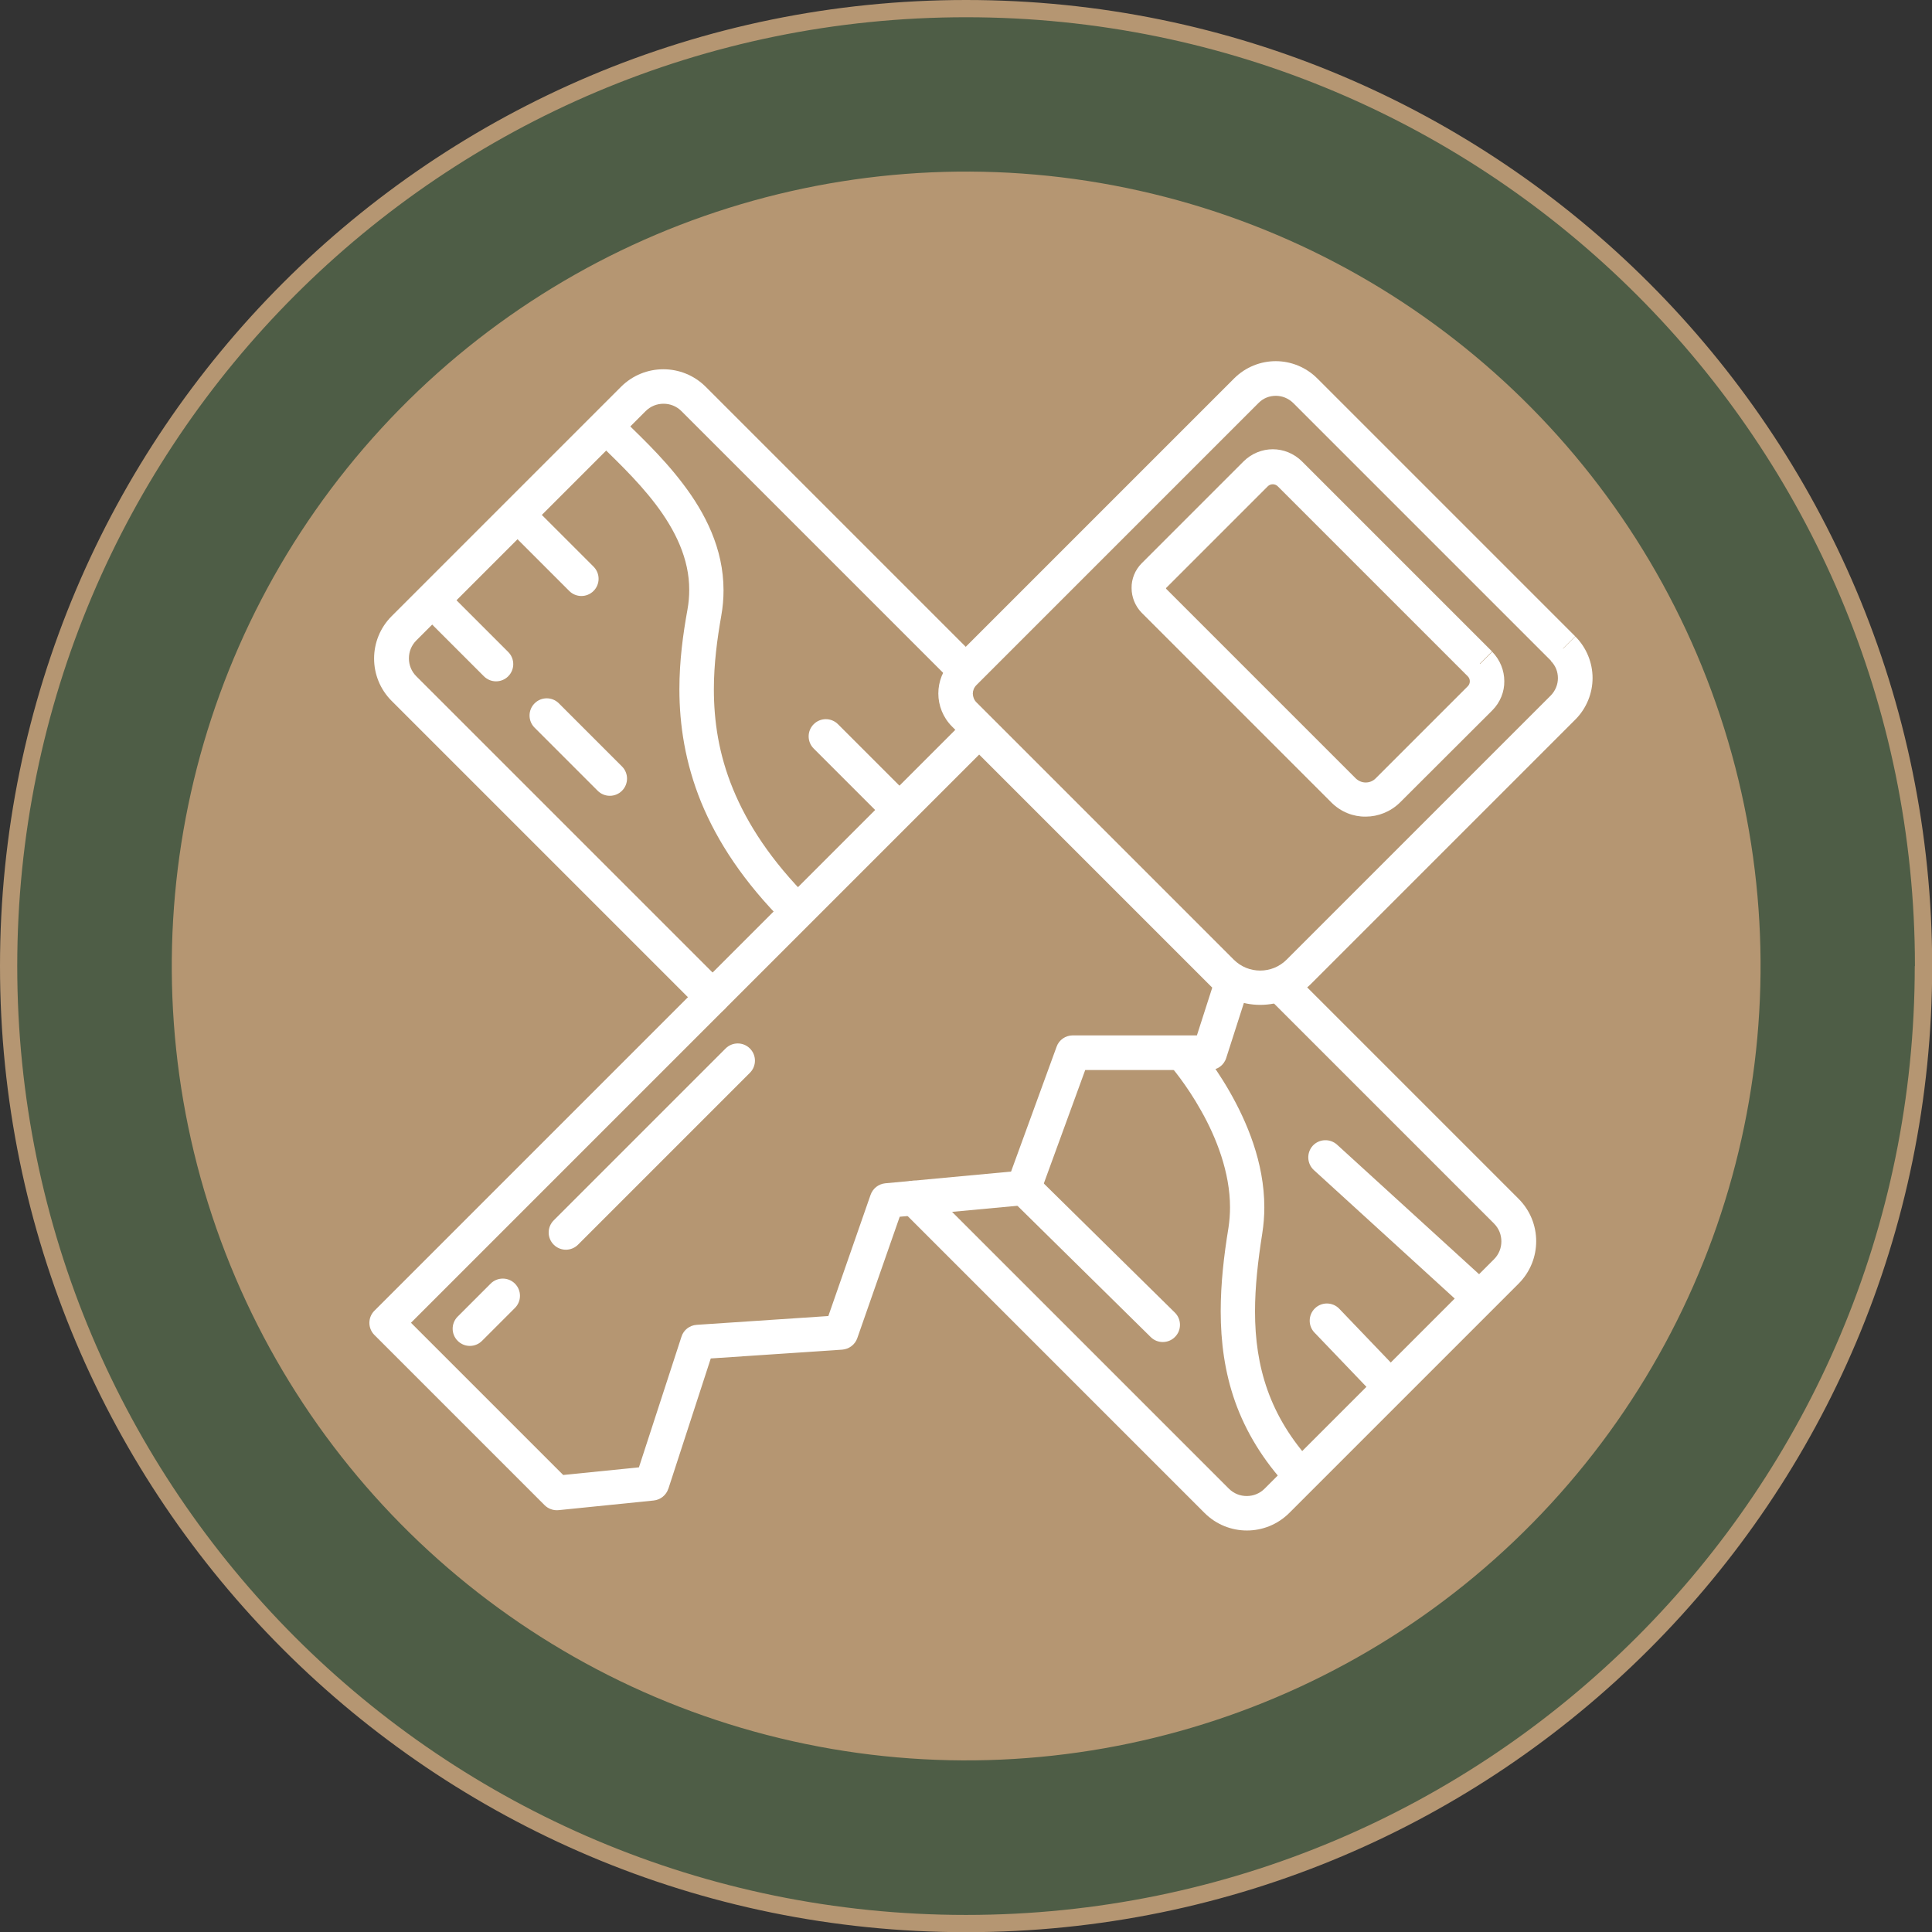 <?xml version="1.0" encoding="UTF-8"?><svg id="Layer_1" xmlns="http://www.w3.org/2000/svg" viewBox="0 0 112.07 112.07"><rect x="0" y="0" width="112.07" height="112.07" fill="#333333" stroke="none"/><defs><style>.cls-1{fill:#fff;}.cls-2{fill:#b59672;}.cls-3{fill:#4e5d46;}</style></defs><circle class="cls-3" cx="56.04" cy="56.04" r="55.54" transform="translate(-20.14 77.88) rotate(-61)"/><path class="cls-2" d="m111.57,56.04h-.5c0,15.2-6.16,28.96-16.12,38.92-9.96,9.96-23.72,16.12-38.92,16.12-15.2,0-28.96-6.16-38.92-16.12C7.16,84.99,1,71.24,1,56.04c0-15.2,6.16-28.96,16.12-38.92C27.08,7.16,40.84,1,56.04,1c15.2,0,28.96,6.16,38.92,16.12,9.96,9.96,16.12,23.72,16.12,38.92h1C112.07,25.09,86.98,0,56.04,0,25.09,0,0,25.09,0,56.04c0,30.95,25.09,56.04,56.04,56.04,30.95,0,56.04-25.09,56.04-56.04h-.5Z"/><circle class="cls-2" cx="56.04" cy="56.04" r="46.08" transform="translate(-10.87 98.5) rotate(-77.4)"/><path class="cls-1" d="m37.82,86.05l.95.31,2.46-7.56,7.62-.51c.4-.03.75-.29.88-.67l2.46-7.04,7.29-.68c.38-.04.71-.29.85-.65l2.62-7.18h7.23c.43,0,.82-.28.95-.7l1.3-4.05c.11-.36.02-.75-.25-1.01l-14.66-14.66c-.19-.19-.44-.29-.71-.29s-.52.1-.71.29l-34.38,34.38c-.39.39-.39,1.02,0,1.41l9.87,9.87c.21.21.51.32.81.29l5.52-.56c.39-.04.73-.31.85-.69l-.95-.31-.1-.99-5.05.51-8.83-8.83,32.96-32.96,13.52,13.52-.89,2.77h-7.2c-.42,0-.8.26-.94.66l-2.64,7.24-7.3.68c-.39.04-.72.3-.85.67l-2.45,7.03-7.64.51c-.41.03-.76.3-.88.69l-2.67,8.2.95.31-.1-.99.1.99Z"/><path class="cls-1" d="m27.96,77.78l1.91-1.91c.39-.39.39-1.02,0-1.41-.39-.39-1.02-.39-1.41,0l-1.91,1.91c-.39.39-.39,1.02,0,1.41.39.39,1.02.39,1.41,0"/><path class="cls-1" d="m33.53,72.2l9.97-9.97c.39-.39.39-1.02,0-1.41-.39-.39-1.02-.39-1.41,0l-9.97,9.97c-.39.39-.39,1.02,0,1.41.39.39,1.02.39,1.41,0"/><path class="cls-1" d="m90.66,37.62l.71-.71-14.96-14.96c-.66-.66-1.54-1-2.41-1-.87,0-1.75.34-2.41,1l-16.37,16.37c-.53.52-.79,1.22-.79,1.91,0,.69.27,1.39.79,1.91l14.92,14.92c.81.81,1.89,1.23,2.96,1.23,1.07,0,2.14-.41,2.96-1.23l15.32-15.32c.66-.66,1-1.54,1-2.41,0-.87-.34-1.75-1-2.41l-.71.71-.71.71c.28.28.41.63.41,1,0,.36-.14.72-.41,1l-15.32,15.32c-.43.43-.98.64-1.54.64-.56,0-1.11-.21-1.54-.64l-14.92-14.92c-.14-.14-.2-.31-.21-.5,0-.18.07-.36.21-.5l16.37-16.37c.28-.28.63-.41,1-.41.36,0,.72.14,1,.41l14.96,14.96.71-.71Z"/><path class="cls-1" d="m85.84,38.5l.71-.71-11.02-11.02c-.47-.47-1.09-.71-1.7-.71-.61,0-1.23.24-1.7.71l-5.9,5.9c-.39.39-.6.92-.59,1.44,0,.52.2,1.04.59,1.44l11,11c.55.55,1.27.83,1.99.82.72,0,1.44-.28,1.99-.82l5.35-5.34c.47-.47.71-1.09.7-1.7,0-.61-.24-1.23-.7-1.7l-.71.71-.71.71c.08.08.12.18.12.29,0,.11-.04.21-.12.29l-5.34,5.34c-.16.16-.36.24-.58.24-.21,0-.41-.08-.58-.24l-11-11v-.02s0-.02,0-.02l5.9-5.9c.08-.08.18-.12.29-.12.11,0,.21.04.29.12l11.02,11.02.71-.71Z"/><path class="cls-1" d="m42.04,57.12l-17.89-17.89c-.29-.29-.43-.66-.43-1.04,0-.38.14-.75.43-1.04l13.3-13.3c.29-.29.66-.43,1.04-.43.38,0,.75.14,1.04.43l15.77,15.77c.39.39,1.02.39,1.41,0,.39-.39.39-1.02,0-1.41l-15.77-15.77c-.68-.68-1.57-1.02-2.46-1.02-.89,0-1.78.34-2.46,1.02l-13.3,13.3c-.68.68-1.02,1.57-1.02,2.46,0,.89.34,1.78,1.02,2.46l17.89,17.89c.39.39,1.02.39,1.41,0,.39-.39.39-1.02,0-1.41Z"/><path class="cls-1" d="m73.53,57.84l13.13,13.13c.29.29.43.66.43,1.04,0,.38-.14.75-.43,1.04l-13.3,13.3c-.29.29-.66.43-1.04.43-.38,0-.75-.14-1.04-.43l-17.57-17.57c-.39-.39-1.02-.39-1.41,0-.39.39-.39,1.02,0,1.41l17.57,17.57c.68.68,1.57,1.02,2.46,1.02.89,0,1.78-.34,2.46-1.02l13.3-13.3c.68-.68,1.02-1.57,1.02-2.46,0-.89-.34-1.78-1.02-2.46l-13.13-13.13c-.39-.39-1.02-.39-1.41,0-.39.39-.39,1.02,0,1.41Z"/><path class="cls-1" d="m34.46,25.45c1.05,1.04,2.45,2.32,3.58,3.81,1.13,1.49,1.95,3.16,1.94,4.97,0,.36-.03.73-.1,1.12-.26,1.43-.47,2.98-.47,4.63,0,2.05.33,4.26,1.26,6.55.94,2.29,2.48,4.65,4.87,7.03.39.39,1.02.39,1.41,0,.39-.39.39-1.02,0-1.41-2.23-2.23-3.6-4.36-4.43-6.38-.83-2.02-1.11-3.94-1.11-5.79,0-1.48.19-2.9.43-4.27.09-.5.13-.99.13-1.47,0-2.43-1.08-4.5-2.35-6.17-1.27-1.68-2.77-3.03-3.76-4.02-.39-.39-1.02-.39-1.41,0-.39.39-.39,1.02,0,1.41Z"/><path class="cls-1" d="m47.2,43.42l4.23,4.23c.39.39,1.02.39,1.41,0,.39-.39.39-1.02,0-1.41l-4.23-4.23c-.39-.39-1.02-.39-1.41,0-.39.39-.39,1.02,0,1.41"/><path class="cls-1" d="m24.41,35.57l3.66,3.66c.39.39,1.02.39,1.41,0,.39-.39.39-1.02,0-1.41l-3.66-3.66c-.39-.39-1.02-.39-1.41,0-.39.39-.39,1.02,0,1.41"/><path class="cls-1" d="m31.01,42.21l3.66,3.66c.39.39,1.02.39,1.41,0,.39-.39.39-1.02,0-1.41l-3.66-3.66c-.39-.39-1.02-.39-1.41,0-.39.39-.39,1.02,0,1.41"/><path class="cls-1" d="m29.36,30.62l3.66,3.66c.39.39,1.02.39,1.41,0,.39-.39.39-1.02,0-1.41l-3.66-3.66c-.39-.39-1.02-.39-1.41,0-.39.39-.39,1.02,0,1.41"/><path class="cls-1" d="m67.84,61.77h0c.08.09.98,1.13,1.84,2.67.87,1.54,1.67,3.56,1.67,5.59,0,.4-.03.79-.09,1.19-.27,1.64-.45,3.25-.45,4.84,0,1.78.23,3.54.84,5.26.61,1.71,1.6,3.37,3.06,4.94.38.4,1.01.43,1.41.05.4-.38.43-1.01.05-1.41-1.29-1.39-2.12-2.8-2.64-4.25-.52-1.46-.73-2.97-.73-4.58,0-1.43.17-2.94.42-4.52.08-.51.12-1.01.12-1.51,0-2.63-1.03-5-2.02-6.73-.99-1.73-1.98-2.83-2.01-2.86-.37-.41-1-.45-1.41-.08-.41.37-.45,1-.08,1.41Z"/><path class="cls-1" d="m76.25,77.3l3.61,3.77c.38.4,1.02.41,1.41.03.4-.38.41-1.02.03-1.41l-3.61-3.77c-.38-.4-1.02-.41-1.41-.03-.4.38-.41,1.02-.03,1.41"/><path class="cls-1" d="m86.44,74.5l-8.88-8.1c-.41-.37-1.04-.34-1.41.06-.37.41-.34,1.04.06,1.41l8.88,8.1c.41.37,1.04.34,1.41-.06.37-.41.34-1.04-.06-1.41"/><path class="cls-1" d="m58.69,69.62l8.06,7.94c.39.39,1.03.38,1.41-.01.39-.39.38-1.03-.01-1.41l-8.06-7.94c-.39-.39-1.03-.38-1.41.01-.39.39-.38,1.03.01,1.41"/></svg>